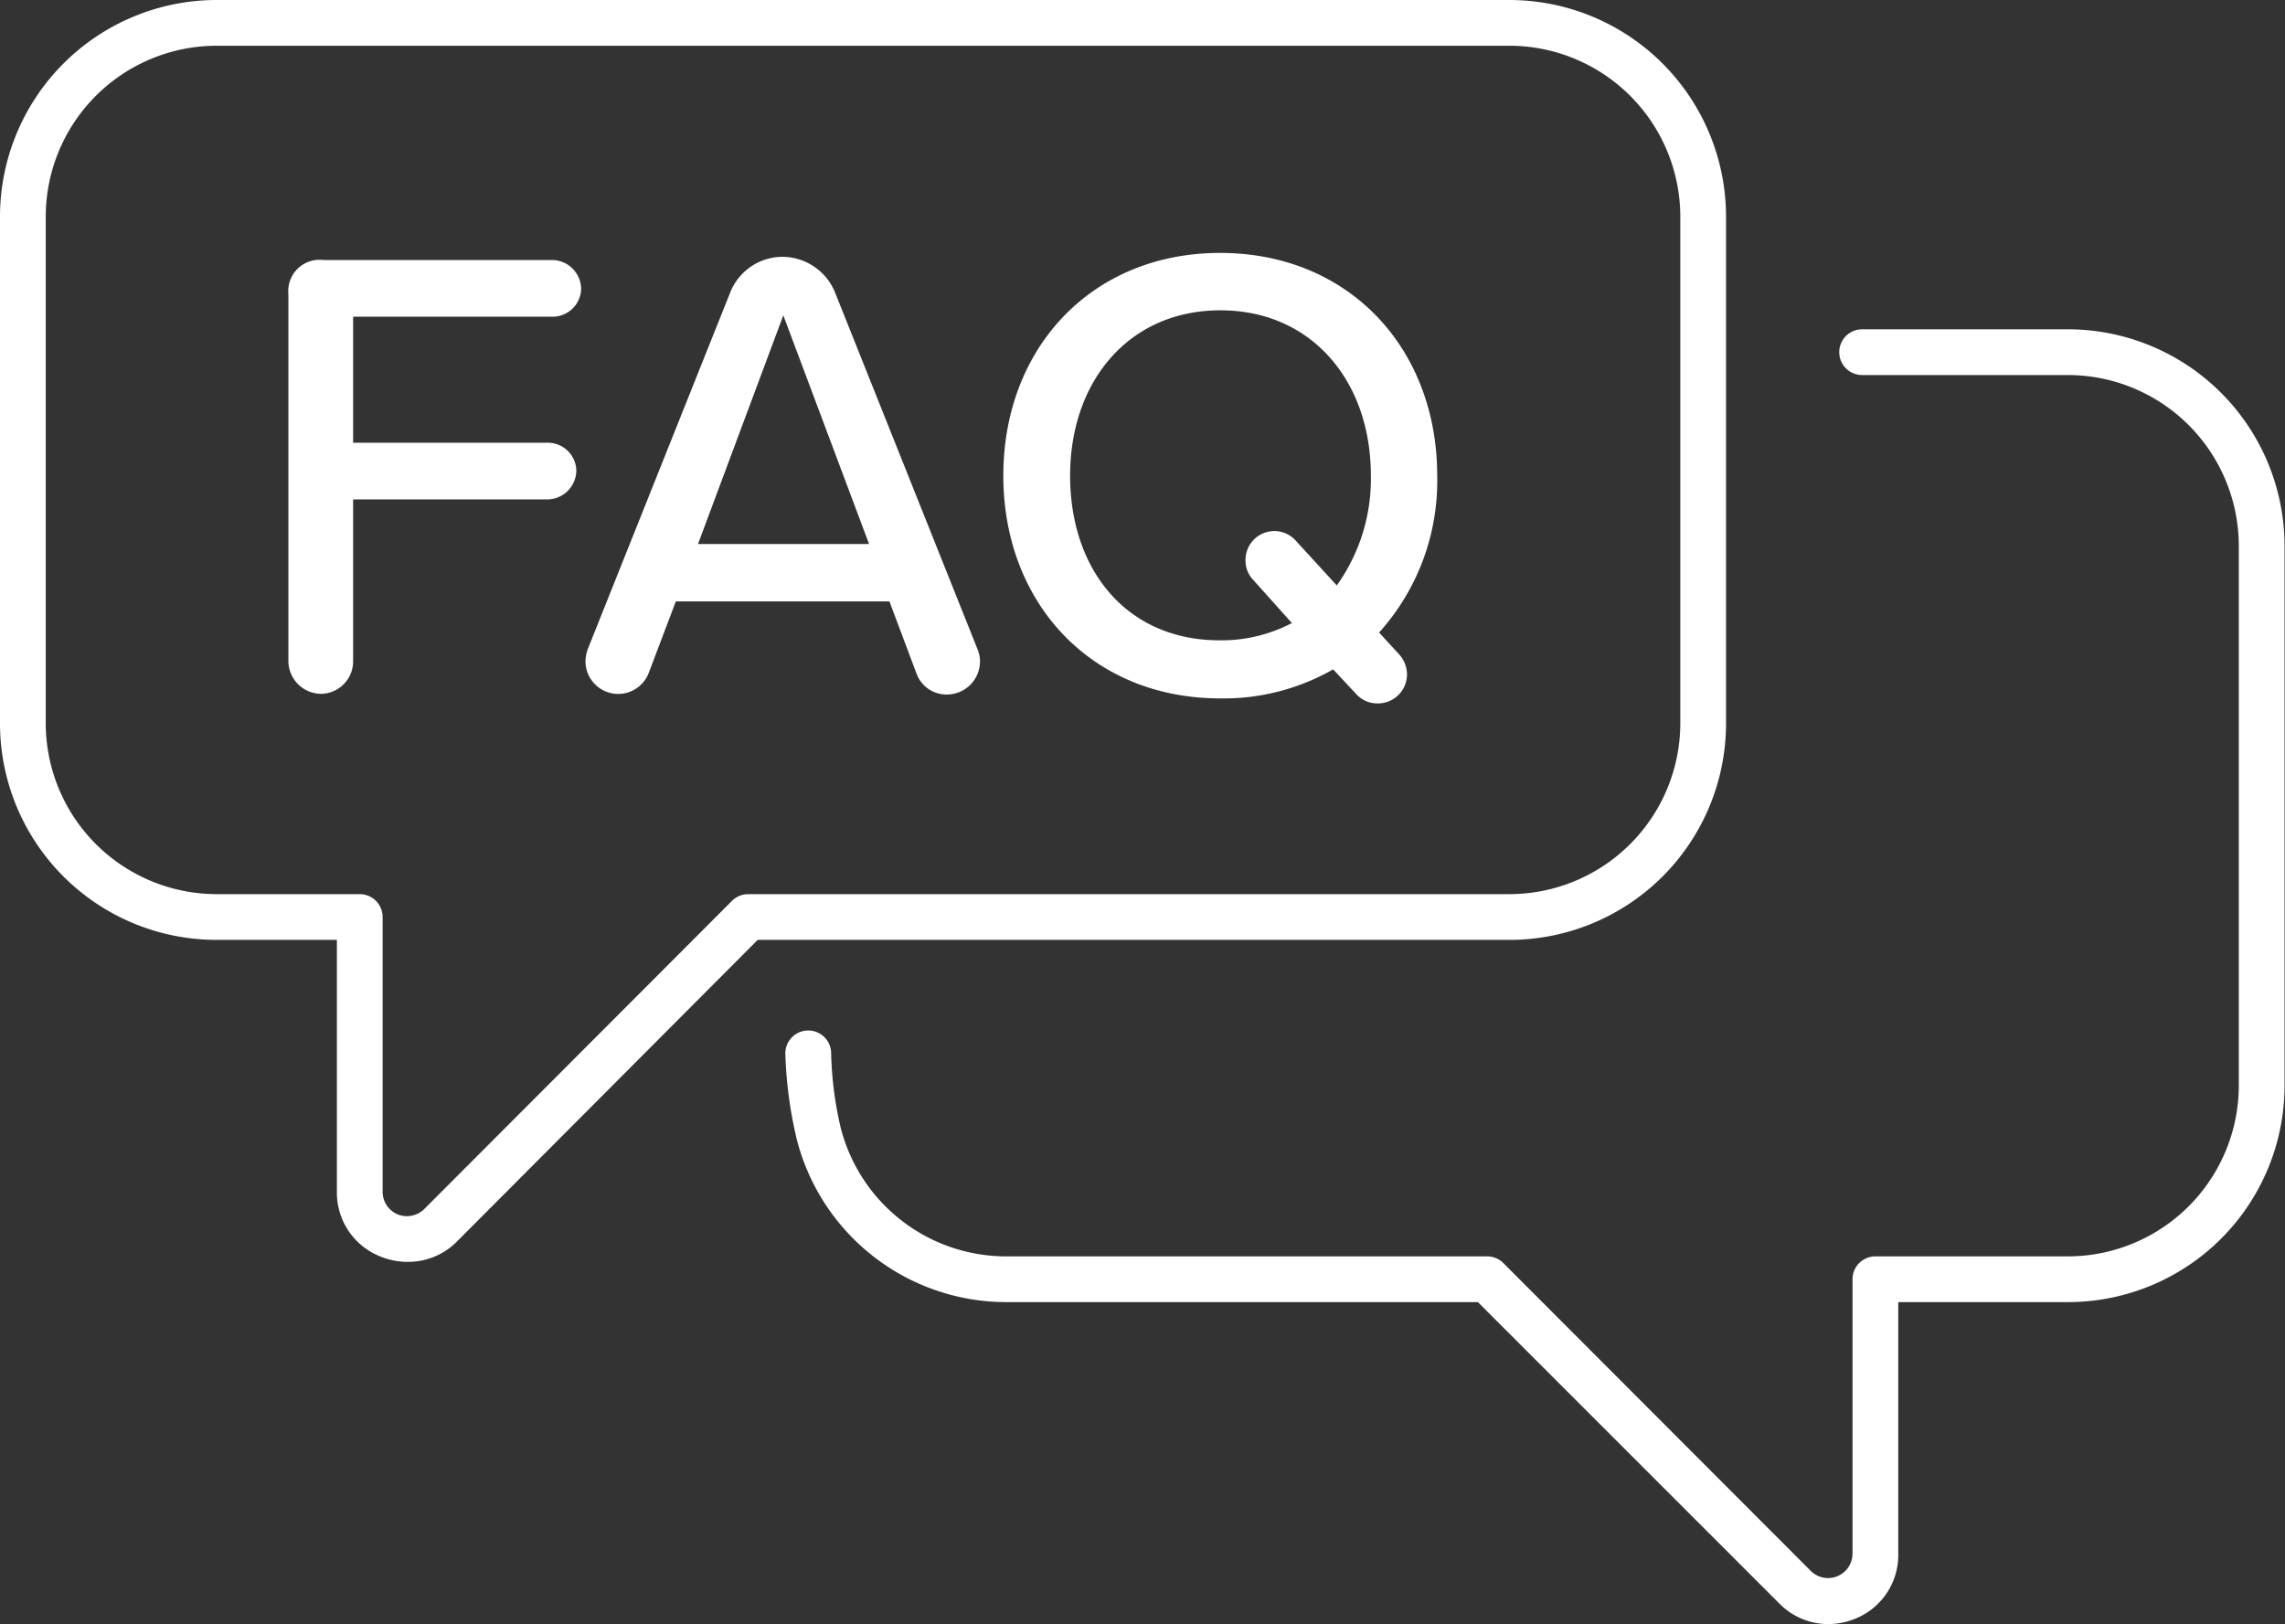 <svg xmlns="http://www.w3.org/2000/svg" viewBox="0 0 99.91 71.02"><rect x="0" y="0" width="99.91" height="71.02" fill="#333333" stroke="none"/><defs><style>.cls-1{fill:#fff;}</style></defs><g id="Layer_1" data-name="Layer 1"><path class="cls-1" d="M17.81,55.18a3.12,3.12,0,0,1-1.19-.24,3,3,0,0,1-1.89-2.84v-11H9.47A9.47,9.47,0,0,1,0,31.64V9.47A9.48,9.48,0,0,1,9.47,0H66a9.48,9.48,0,0,1,9.47,9.47V31.64A9.47,9.47,0,0,1,66,41.1H33.13L20,54.27A3,3,0,0,1,17.81,55.18ZM9.47,2A7.48,7.48,0,0,0,2,9.47V31.64A7.48,7.48,0,0,0,9.47,39.1h6.26a1,1,0,0,1,1,1v12a1.07,1.07,0,0,0,.65,1,1.08,1.08,0,0,0,1.17-.23L32,39.4a1,1,0,0,1,.71-.3H66a7.48,7.48,0,0,0,7.47-7.46V9.47A7.48,7.48,0,0,0,66,2ZM81.13,70.78A3,3,0,0,0,83,67.94v-11h7.42a9.47,9.47,0,0,0,9.47-9.46V23.87a9.48,9.48,0,0,0-9.47-9.47h-9a1,1,0,0,0,0,2h9a7.48,7.48,0,0,1,7.47,7.47V47.48a7.48,7.48,0,0,1-7.47,7.46H82a1,1,0,0,0-1,1v12a1.07,1.07,0,0,1-1.82.76L65.74,55.24a1,1,0,0,0-.71-.3H44a7.47,7.47,0,0,1-7.25-5.66A15.84,15.84,0,0,1,36.34,46a1,1,0,1,0-2,.13,18.49,18.49,0,0,0,.51,3.74A9.46,9.46,0,0,0,44,56.94H64.62L77.79,70.11a3,3,0,0,0,2.15.91A3.16,3.16,0,0,0,81.13,70.78ZM12.61,28.93V12.87a1.37,1.37,0,0,1,1.53-1.5h10a1.28,1.28,0,0,1,1.27,1.27,1.25,1.25,0,0,1-1.27,1.21H15.44v5.51h8.49a1.25,1.25,0,0,1,1.27,1.21,1.28,1.28,0,0,1-1.27,1.27H15.44v7.09a1.42,1.42,0,0,1-1.39,1.41A1.44,1.44,0,0,1,12.61,28.93Zm30.24,0a1.45,1.45,0,0,1-1.44,1.44,1.39,1.39,0,0,1-1.33-.9L38.89,26.3H29.55l-1.19,3.14a1.43,1.43,0,0,1-2.76-.54,1.73,1.73,0,0,1,.11-.54l6.21-15.55a2.47,2.47,0,0,1,2.29-1.58,2.5,2.5,0,0,1,2.31,1.58l6.21,15.55A1.48,1.48,0,0,1,42.85,28.9ZM38,23.79l-3.75-10-3.73,10Zm23.18,4.83a1.31,1.31,0,0,1,.34.87,1.27,1.27,0,0,1-1.3,1.27,1.24,1.24,0,0,1-.93-.42l-1-1.07a9.62,9.62,0,0,1-4.94,1.27c-5.61,0-9.48-4.15-9.48-9.74s3.87-9.74,9.48-9.74,9.49,4.15,9.49,9.74a9.9,9.9,0,0,1-2.54,6.86Zm-4.68-1.36-1.72-1.92a1.2,1.2,0,0,1-.32-.81,1.26,1.26,0,0,1,2.23-.85l1.76,1.92a8,8,0,0,0,1.49-4.8c0-4.15-2.6-7.23-6.58-7.23s-6.57,3.08-6.57,7.23S49.29,28,53.32,28A6.63,6.63,0,0,0,56.46,27.26Z"/></g></svg>
